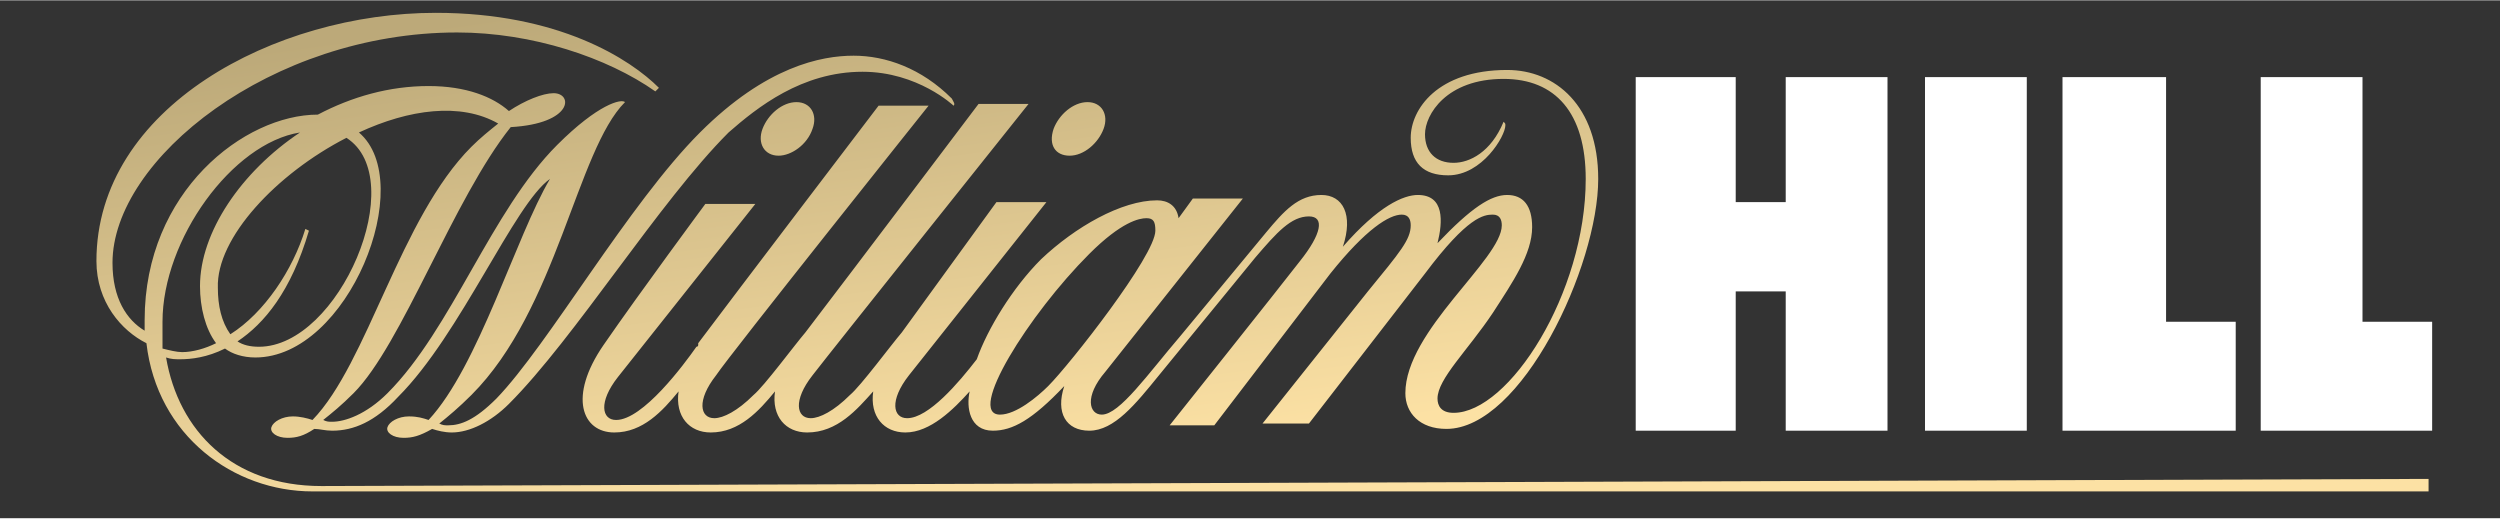 <svg:svg xmlns:svg="http://www.w3.org/2000/svg" height="168" id="Layer_2_1_" viewBox="0 0 140 29" width="810"><svg:rect x="0" y="0" width="140" height="29" fill="#333333" stroke="none"/><desc>sistersites.net - Leading Casino Sister Sites Index</desc><title>William Hill Casino on https://sistersites.net/</title><svg:style>.st0{fill:#fff}</svg:style><svg:path class="st0" d="M107.8 4.3h5.7v19.8h-5.7zM126.6 24.1h9.6V18h-3.9V4.3h-5.7zM115.5 24.1h9.7V18h-3.9V4.3h-5.8zM100 4.3v7h-2.8v-7h-5.6v19.8h5.6v-7.8h2.8v7.8h5.7V4.3z"/><svg:linearGradient gradientTransform="matrix(1 0 0 -1 0 1901)" gradientUnits="userSpaceOnUse" id="SVGID_1_" x1="67.044" x2="72.93" y1="1906.162" y2="1864.286"><svg:stop offset=".014" stop-color="#bca979"/><svg:stop offset=".708" stop-color="#fce1a4"/></svg:linearGradient><svg:path d="M55.6 24.1c1.1 0 2.2-.6 4-2.5-.5 1.5.1 2.5 1.4 2.5 1.4 0 2.6-1.5 3.9-3.1l5.4-6.6c1.2-1.4 2-2.3 3-2.3.9 0 .7 1-.5 2.5-1 1.3-7.3 9.2-7.3 9.2H68l6.5-8.5c2-2.5 3.3-3.3 4-3.3.4 0 .5.3.5.6 0 .8-.6 1.5-2.4 3.7l-5.9 7.4h2.6l6.5-8.4c2.4-3.2 3.3-3.3 3.8-3.3.4 0 .5.3.5.6 0 1.9-5.4 5.9-5.4 9.4 0 1.1.8 2 2.3 2 4.2 0 8.5-9.1 8.5-14 0-4.1-2.4-6.1-5.1-6.1-3.9 0-5.4 2.2-5.4 3.8 0 1.4.7 2.1 2.1 2.1 1.9 0 3.2-2.2 3.2-2.8 0-.1 0-.1-.1-.2-.7 1.7-1.9 2.3-2.8 2.3-1 0-1.6-.6-1.6-1.6 0-1.1 1.2-3.1 4.4-3.1 2.9 0 4.6 1.9 4.6 5.6 0 6.4-4.3 13.1-7.4 13.1-.7 0-.9-.4-.9-.8 0-1.1 1.7-2.7 3.1-4.8 1.1-1.7 2.2-3.3 2.2-4.8 0-1.2-.5-1.8-1.4-1.8-.9 0-2 .7-3.9 2.7.3-1.2.4-2.7-1.1-2.7-.8 0-2.2.6-4.2 2.9.6-1.8 0-2.9-1.2-2.9-1.3 0-2.1.9-3.1 2.1l-4.8 5.8c-1.8 2.1-3.4 4.4-4.4 4.4-.7 0-1-1 .2-2.4l7.7-9.7h-2.8l-.8 1.1c-.1-.7-.6-1-1.2-1-2 0-4.6 1.5-6.5 3.3-1.6 1.6-3 3.9-3.6 5.6-1 1.3-2.7 3.3-3.9 3.3-.8 0-1-1 .1-2.4l7.7-9.7h-2.8s-3.2 4.4-5.3 7.3c-.6.7-2.3 3-2.9 3.5-.9.9-1.7 1.3-2.2 1.3-.8 0-1-1 .1-2.4 1-1.3 12.1-15.2 12.1-15.2h-2.8s-7.1 9.4-9.7 12.8c-.6.7-2.3 3-2.9 3.5-.9.9-1.7 1.3-2.2 1.3-.8 0-1-1 .1-2.4C40.9 19.8 52 5.9 52 5.9h-2.8s-8 10.5-10.1 13.3v.1s0 .1-.1.1c-.7 1-3 4.1-4.5 4.1-.8 0-1-1 .1-2.4l7.7-9.7h-2.8s-3.7 5-5.7 7.9-1.2 4.9.6 4.9c1.6 0 2.7-1.2 3.6-2.3-.2 1.4.6 2.3 1.8 2.3 1.6 0 2.7-1.2 3.6-2.3-.2 1.4.6 2.3 1.8 2.3 1.7 0 2.8-1.3 3.7-2.3-.2 1.4.6 2.3 1.8 2.3 1.4 0 2.7-1.3 3.6-2.3-.2.9 0 2.2 1.3 2.2zm5.4-9.9c1.8-1.8 2.8-2 3.2-2 .4 0 .5.2.5.7 0 1.4-4.8 7.5-6 8.7-.6.6-1.8 1.6-2.7 1.6-1.9 0 1.6-5.6 5-9zm-15.5-7c.3-.8-.1-1.5-.9-1.5s-1.6.7-1.9 1.5.1 1.5.9 1.5c.7 0 1.6-.6 1.9-1.5zm14.4 1.5c.8 0 1.6-.7 1.9-1.5s-.1-1.5-.9-1.5-1.6.7-1.9 1.5c-.3.9.1 1.5.9 1.5zM18 27.2c-5 0-8-3.1-8.7-7.2.3.1.5.1.8.1.6 0 1.5-.1 2.5-.6.4.3 1 .5 1.7.5 5.2 0 9.1-9.8 5.8-12.6 2.8-1.3 5.7-1.7 7.8-.5-.5.4-1 .8-1.5 1.3-4 4-5.8 12.1-8.9 15.3-.3-.1-.7-.2-1.1-.2-.6 0-1.1.3-1.2.6s.3.6.9.6c.5 0 .9-.1 1.5-.5.3 0 .6.1 1 .1 1.2 0 2.4-.5 3.7-1.9 3.5-3.5 6.5-10.8 8.5-12.2-1.9 3.2-4 10.5-6.8 13.5-.3-.1-.6-.2-1.1-.2-.6 0-1.1.3-1.2.6-.1.3.3.6.9.6.5 0 .9-.1 1.6-.5.3.1.7.2 1.1.2 1 0 2.2-.6 3.2-1.6 3.7-3.7 8.4-11.3 12.3-15.2C42.4 6 44.9 4 48.3 4c3.1 0 5.1 1.9 5.1 1.9.1-.1 0-.2-.1-.4-1.7-1.7-3.7-2.4-5.5-2.4-1.8 0-4.9.6-8.6 4.3-4 4-8.5 11.9-11.4 14.9-1.2 1.2-2 1.5-2.7 1.5-.2 0-.3 0-.5-.1.5-.4 1.1-.9 1.8-1.6 4.8-4.8 5.9-13.7 8.6-16.4-.2-.2-1.5.1-3.8 2.4-3.7 3.7-5.9 10.3-9.5 13.9-1.2 1.2-2.4 1.6-3.1 1.6-.2 0-.3 0-.5-.1.5-.4 1-.8 1.7-1.5 2.7-2.7 5.6-10.9 8.8-14.9 3.5-.2 3.5-1.9 2.4-1.9-.6 0-1.6.4-2.5 1-.9-.8-2.4-1.4-4.5-1.4-2.2 0-4.3.6-6.2 1.6-4.1 0-9.7 4.3-9.7 11.5v.6c-1-.6-1.8-1.8-1.8-3.8 0-5.8 8.9-12.9 19.3-12.9 4.2 0 8.4 1.4 11.1 3.3l.2-.2C35.3 3.3 31.3.7 24.4.7c-9 0-19 5.3-19 13.9 0 2.3 1.4 3.9 2.8 4.6.6 5.2 4.9 8.3 9.3 8.3H136v-.7l-118 .4zm1.4-19.5C23 10 19 19.4 14.5 19.4c-.5 0-.9-.1-1.2-.3 1.5-1 3-2.8 4-6.2l-.2-.1c-.7 2.3-2.3 4.7-4.2 5.9-.5-.7-.7-1.6-.7-2.6-.1-2.8 3.3-6.4 7.2-8.4zM9.1 18c0-4.6 3.9-10 7.7-10.6-3.3 2.2-5.6 5.6-5.6 8.6 0 1.2.3 2.4.9 3.2-.6.3-1.3.5-1.9.5-.3 0-.7-.1-1.1-.2V18z" fill="url(#SVGID_1_)"/></svg:svg>